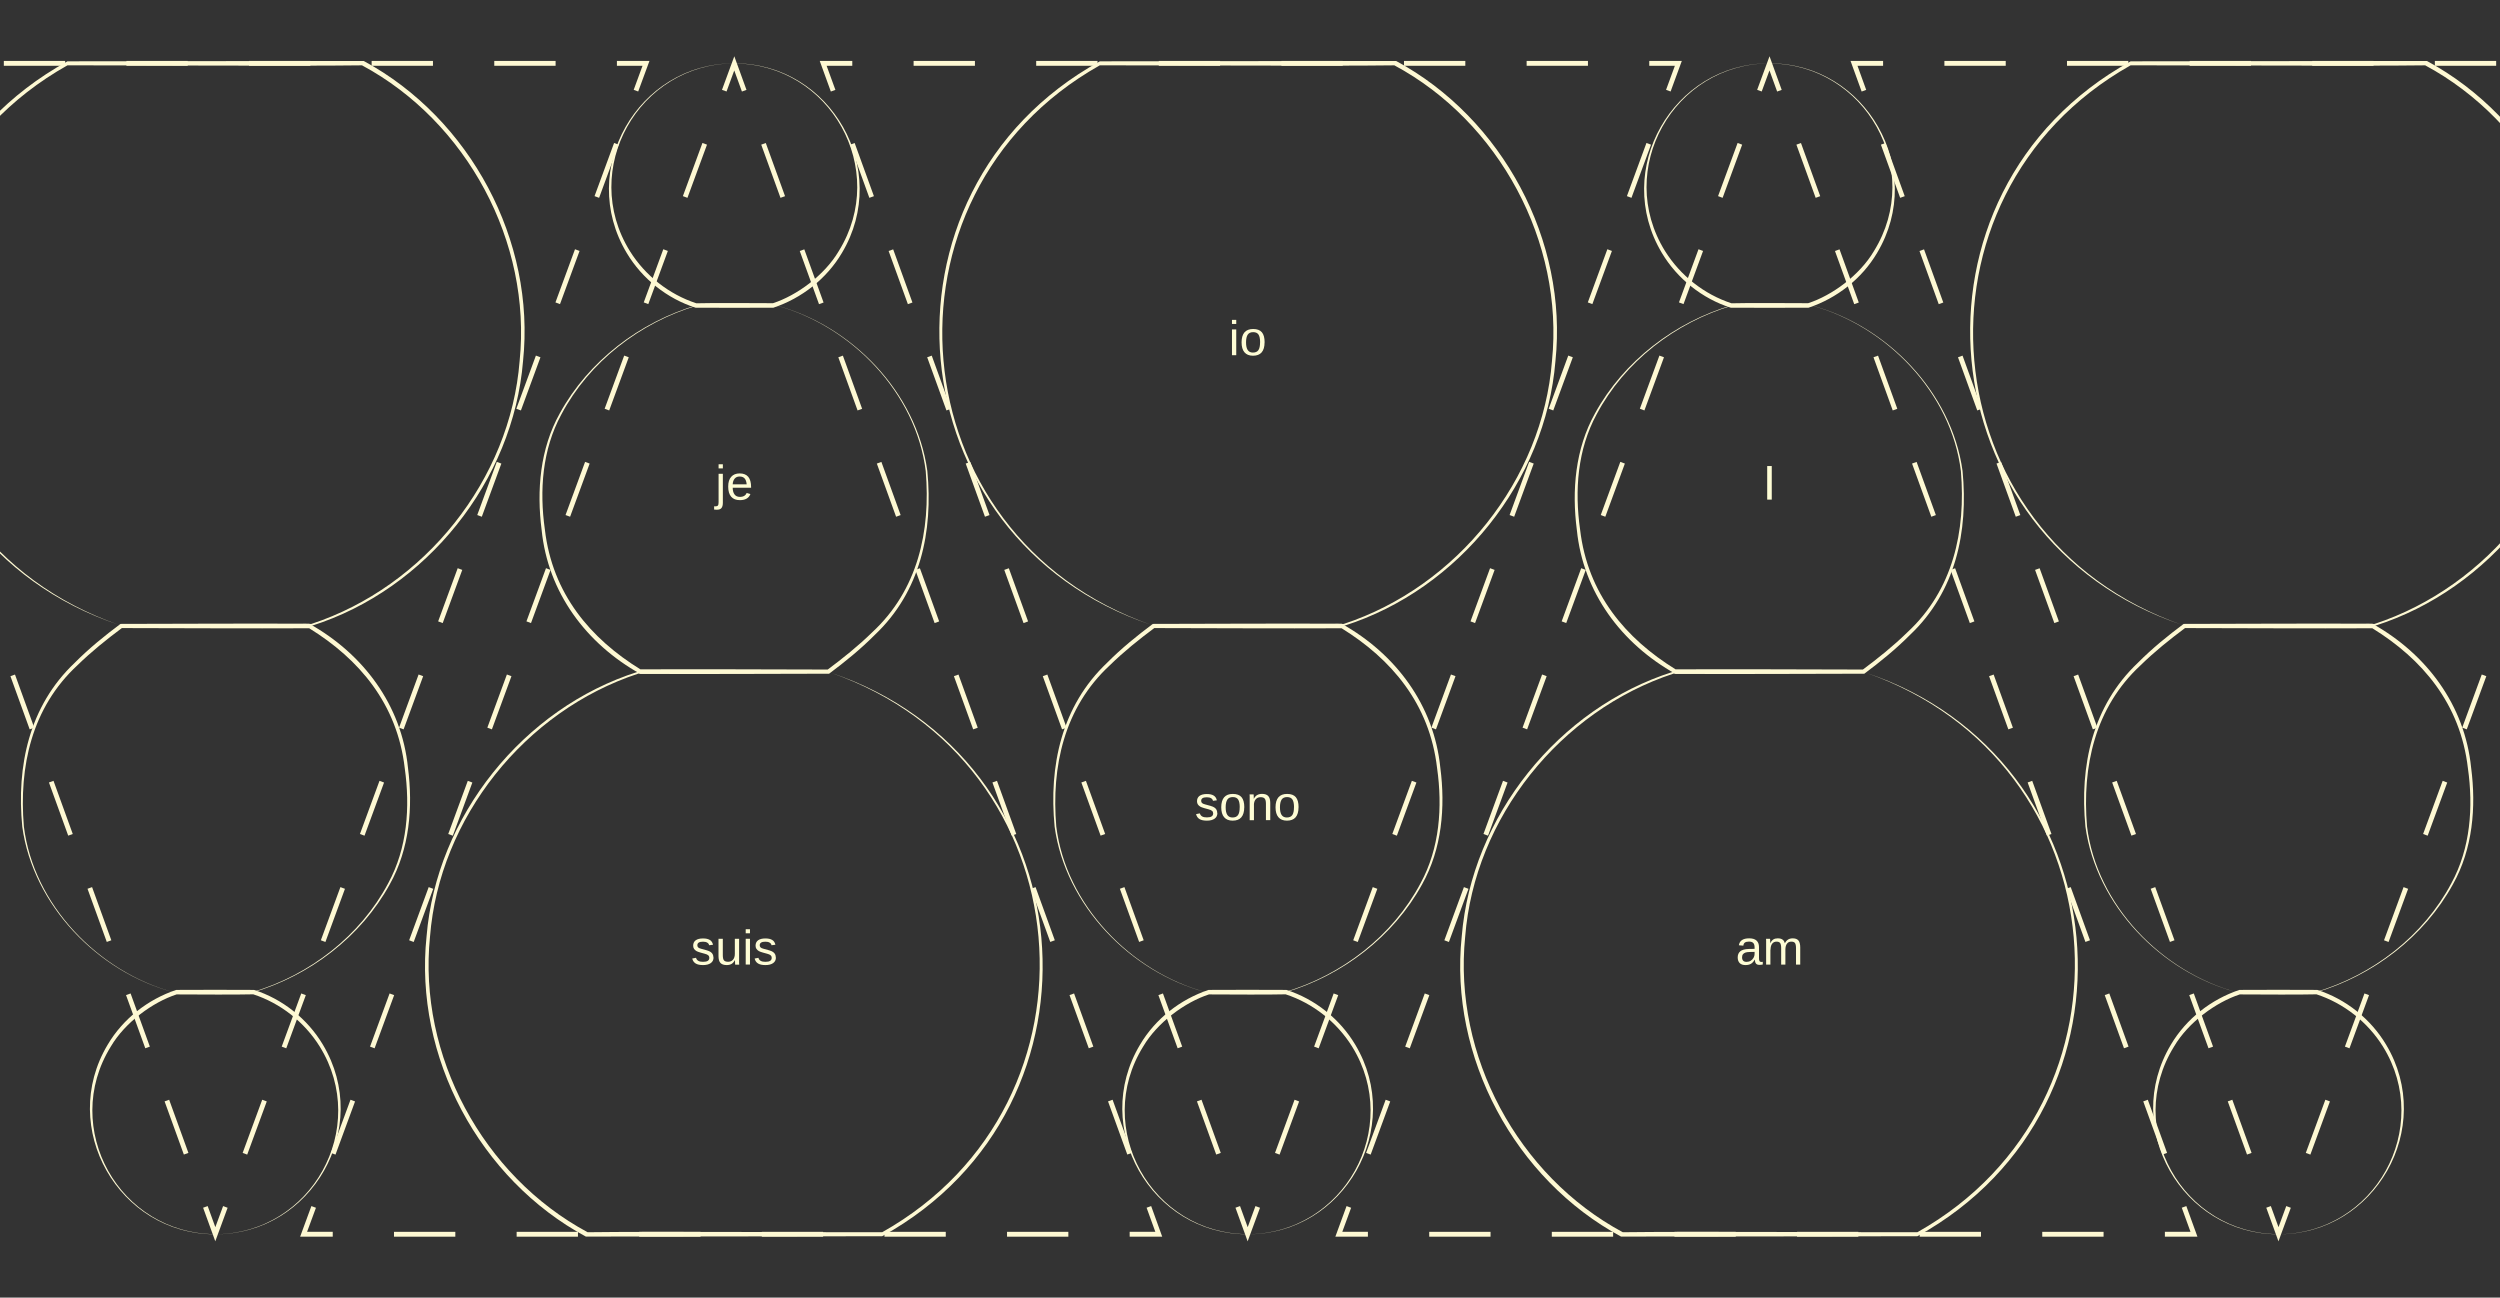 <svg viewBox="0 0 515.35 267.49" xmlns="http://www.w3.org/2000/svg" data-name="Livello 1" id="Livello_1">
  <rect x="0" y="0" width="515.35" height="267.49" fill="#333333" stroke="none"/>
  <defs>
    <style>
      .cls-1 {
        fill: #fefdd5;
      }

      .cls-2 {
        fill: #fef9d3;
      }
    </style>
  </defs>
  <g>
    <g>
      <path d="M147.83,105.08c-.25,0-.46-.01-.62-.04v-.68c.05,0,.1.01.15.02.05,0,.1,0,.15,0,.23,0,.38-.06.48-.18s.14-.35.14-.69v-5.84h.88v5.97c0,.5-.1.86-.29,1.09s-.49.34-.88.34ZM149.01,95.71v.84h-.88v-.84h.88Z" class="cls-1"></path>
      <path d="M151.04,100.52c0,.61.13,1.08.38,1.41.25.33.62.5,1.1.5.38,0,.69-.08.92-.23.23-.15.39-.35.47-.58l.78.22c-.32.84-1.04,1.26-2.17,1.26-.79,0-1.38-.23-1.79-.7-.41-.47-.62-1.16-.62-2.09s.21-1.55.62-2.02c.41-.47,1-.7,1.76-.7s1.37.24,1.76.71c.39.47.58,1.18.58,2.12v.12h-3.79ZM153.92,99.85c-.05-.56-.19-.97-.43-1.23s-.57-.39-1.02-.39-.77.14-1.02.43c-.25.29-.39.68-.41,1.18h2.87Z" class="cls-1"></path>
    </g>
    <g>
      <path d="M147.09,197.37c0,.5-.19.89-.57,1.16-.38.27-.91.41-1.59.41s-1.17-.11-1.53-.33-.59-.56-.7-1.02l.78-.15c.08.29.23.49.47.63s.56.2.98.2c.45,0,.78-.07.98-.21.21-.14.31-.34.31-.62,0-.21-.07-.38-.22-.51-.14-.13-.38-.24-.7-.32-.38-.1-.68-.18-.91-.25s-.4-.12-.52-.17c-.12-.05-.22-.09-.29-.13-.22-.12-.38-.28-.51-.46-.12-.18-.18-.4-.18-.66,0-.48.17-.85.52-1.11.35-.25.85-.38,1.51-.38.59,0,1.05.1,1.4.31.35.21.56.54.66.99l-.8.1c-.05-.24-.18-.42-.4-.54-.21-.13-.5-.19-.86-.19-.4,0-.69.06-.88.18-.19.12-.29.3-.29.55,0,.18.05.33.16.44.11.12.31.21.62.29.41.1.8.21,1.17.32s.64.23.8.35c.19.13.33.29.42.47s.14.4.14.66Z" class="cls-1"></path>
      <path d="M151.49,197.93c-.2.37-.44.63-.7.78s-.6.23-.99.23c-.58,0-1.01-.15-1.28-.43-.27-.29-.41-.77-.41-1.44v-3.54h.89v3.37c0,.53.08.89.25,1.08.17.19.45.28.85.28.43,0,.76-.15,1.01-.44.25-.29.37-.7.37-1.21v-3.08h.88v4.18c0,.31,0,.56,0,.75,0,.19.01.32.02.39h-.83s0-.09-.02-.23c0-.14-.02-.36-.02-.68h-.02Z" class="cls-1"></path>
      <path d="M154.6,191.55v.84h-.88v-.84h.88ZM154.6,193.52v5.31h-.88v-5.31h.88Z" class="cls-1"></path>
      <path d="M159.95,197.37c0,.5-.19.89-.57,1.16-.38.27-.91.41-1.59.41s-1.17-.11-1.53-.33-.59-.56-.7-1.02l.78-.15c.08.29.23.49.47.63s.56.2.98.2c.45,0,.78-.07.98-.21.21-.14.31-.34.31-.62,0-.21-.07-.38-.22-.51-.14-.13-.38-.24-.7-.32-.38-.1-.68-.18-.91-.25s-.4-.12-.52-.17c-.12-.05-.22-.09-.29-.13-.22-.12-.38-.28-.51-.46-.12-.18-.18-.4-.18-.66,0-.48.17-.85.52-1.11.35-.25.85-.38,1.51-.38.59,0,1.05.1,1.4.31.35.21.56.54.66.99l-.8.1c-.05-.24-.18-.42-.4-.54-.21-.13-.5-.19-.86-.19-.4,0-.69.06-.88.18-.19.12-.29.3-.29.55,0,.18.05.33.16.44.11.12.31.21.62.29.41.1.8.21,1.17.32s.64.23.8.35c.19.13.33.29.42.47s.14.4.14.66Z" class="cls-1"></path>
    </g>
    <g>
      <path d="M250.95,167.6c0,.5-.19.89-.57,1.16-.38.27-.91.41-1.59.41s-1.17-.11-1.53-.33-.59-.56-.7-1.02l.78-.15c.08.29.23.49.47.63s.56.2.98.2c.45,0,.78-.07.98-.21.21-.14.31-.34.31-.62,0-.21-.07-.38-.22-.51-.14-.13-.38-.24-.7-.32-.38-.1-.68-.18-.91-.25s-.4-.12-.52-.17c-.12-.05-.22-.09-.29-.13-.22-.12-.38-.28-.51-.46-.12-.18-.18-.4-.18-.66,0-.48.17-.85.52-1.11.35-.25.85-.38,1.51-.38.59,0,1.05.1,1.4.31.35.21.56.54.66.99l-.8.1c-.05-.24-.18-.42-.4-.54-.21-.13-.5-.19-.86-.19-.4,0-.69.06-.88.18-.19.12-.29.3-.29.55,0,.18.05.33.16.44.11.12.31.21.62.29.41.1.8.21,1.17.32s.64.23.8.35c.19.13.33.29.42.47s.14.4.14.66Z" class="cls-1"></path>
      <path d="M256.49,166.41c0,.93-.21,1.62-.61,2.08s-1,.68-1.78.68-1.36-.24-1.76-.71c-.4-.47-.59-1.16-.59-2.05s.2-1.6.6-2.06c.4-.46.99-.69,1.79-.69s1.41.22,1.79.67c.38.45.57,1.14.57,2.08ZM255.56,166.41c0-.73-.11-1.27-.33-1.6s-.58-.5-1.1-.5-.89.17-1.12.51c-.23.34-.35.87-.35,1.59s.11,1.23.34,1.58c.23.35.59.53,1.07.53.53,0,.91-.17,1.14-.51s.34-.87.34-1.6Z" class="cls-1"></path>
      <path d="M258.49,165.99v3.08h-.88v-4.18c0-.31,0-.56,0-.75,0-.19-.01-.32-.02-.39h.83c0,.06.01.14.02.24,0,.1,0,.2.01.31,0,.12,0,.23,0,.36h.01c.2-.37.44-.63.71-.78.27-.15.6-.23.99-.23.58,0,1.01.15,1.28.45.27.3.41.77.41,1.42v3.54h-.89v-3.37c0-.51-.08-.86-.25-1.06-.16-.2-.45-.3-.85-.3-.43,0-.76.15-1.01.44-.25.29-.37.7-.37,1.21Z" class="cls-1"></path>
      <path d="M267.68,166.41c0,.93-.21,1.62-.61,2.08s-1,.68-1.78.68-1.36-.24-1.76-.71c-.4-.47-.59-1.16-.59-2.05s.2-1.6.6-2.06c.4-.46.99-.69,1.79-.69s1.41.22,1.79.67c.38.45.57,1.14.57,2.08ZM266.75,166.41c0-.73-.11-1.27-.33-1.6s-.58-.5-1.1-.5-.89.17-1.12.51c-.23.34-.35.87-.35,1.59s.11,1.23.34,1.58c.23.35.59.53,1.07.53.53,0,.91-.17,1.14-.51s.34-.87.34-1.6Z" class="cls-1"></path>
    </g>
    <g>
      <path d="M254.84,65.94v.84h-.88v-.84h.88ZM254.84,67.91v5.31h-.88v-5.31h.88Z" class="cls-1"></path>
      <path d="M260.68,70.57c0,.93-.21,1.62-.61,2.08s-1,.68-1.78.68-1.36-.24-1.76-.71c-.4-.47-.59-1.16-.59-2.05s.2-1.6.6-2.06c.4-.46.99-.69,1.79-.69s1.41.22,1.79.67c.38.45.57,1.14.57,2.08ZM259.76,70.57c0-.73-.11-1.27-.33-1.6s-.58-.5-1.1-.5-.89.17-1.12.51c-.23.34-.35.87-.35,1.59s.11,1.23.34,1.58c.23.35.59.53,1.07.53.53,0,.91-.17,1.14-.51s.34-.87.34-1.6Z" class="cls-1"></path>
    </g>
    <path d="M365.23,96.07v6.92h-.94v-6.92h.94Z" class="cls-1"></path>
    <g>
      <path d="M359.81,198.94c-.53,0-.93-.14-1.2-.42s-.4-.67-.4-1.16c0-.55.18-.97.54-1.27.36-.29.95-.45,1.75-.47l1.19-.02v-.29c0-.43-.09-.74-.28-.93s-.47-.28-.86-.28-.68.07-.86.2c-.18.13-.29.35-.32.64l-.92-.08c.15-.96.86-1.43,2.13-1.43.67,0,1.17.15,1.51.46.34.31.51.75.51,1.33v2.29c0,.26.03.46.1.59.07.13.2.2.39.2.09,0,.19-.01.29-.03v.55c-.11.03-.22.05-.34.06-.12.01-.23.02-.34.02-.33,0-.57-.09-.71-.26-.15-.17-.23-.44-.25-.81h-.03c-.23.41-.49.69-.79.86-.3.17-.66.25-1.09.25ZM361.69,196.22l-.97.02c-.41,0-.73.05-.94.13-.22.08-.38.2-.5.36-.12.16-.17.38-.17.64,0,.29.08.51.23.67.16.16.38.24.67.24.33,0,.62-.07.86-.22.25-.15.45-.35.6-.61.15-.26.22-.52.22-.79v-.44Z" class="cls-1"></path>
      <path d="M364.95,195.76v3.08h-.88v-4.18c0-.31,0-.56,0-.75,0-.19-.01-.32-.02-.39h.83c0,.07.01.16.02.27,0,.1.01.21.01.33s0,.22,0,.32h.01c.19-.38.41-.64.65-.79.25-.15.54-.22.9-.22.4,0,.72.08.96.24s.4.42.49.77h.02c.18-.36.4-.61.67-.77.26-.16.58-.24.95-.24.54,0,.93.15,1.17.44.24.29.37.77.37,1.43v3.54h-.87v-3.37c0-.51-.07-.87-.21-1.07-.14-.2-.39-.29-.76-.29-.39,0-.69.14-.9.43-.21.29-.32.69-.32,1.22v3.08h-.87v-3.37c0-.51-.07-.87-.21-1.07s-.39-.29-.76-.29-.67.14-.89.43-.33.69-.33,1.22Z" class="cls-1"></path>
    </g>
    <path d="M160.01,62.96s-16.4.04-16.35.04c-11.72,3.48-22.18,11.57-27.93,22.41-3.95,7.25-4.55,15.69-3.41,23.74,1.55,13.31,9.44,22.5,19.69,28.83,12.92-.06,25.84.02,38.76.04l-.26.09c3.25-2.42,6.41-4.95,9.29-7.77,9.4-8.7,12.07-20.84,11.03-33.22-1.99-16.14-15.32-29.95-30.81-34.15h0ZM160.01,62.96c15.59,4.16,28.91,17.92,31.15,34.11,1.21,12.54-1.4,24.88-10.82,33.8-2.92,2.94-6.13,5.55-9.43,8.01-12.97.02-25.94.1-38.91.04-11.15-6.23-19.06-16.79-20.35-29.69-1.05-8.14-.33-16.74,3.74-24.01,5.92-10.81,16.49-18.85,28.25-22.31,0,0,16.36.04,16.37.04h0Z" class="cls-2"></path>
    <path d="M171.23,138.67c.05.01-39.95.2-39.65.19-23.33,7.67-41.02,29.7-42.94,54.25-2.48,24.47,10.87,49.28,32.49,60.9,13.84-.18,45.94.03,60.73,0,47.57-26.77,41.89-97.02-10.62-115.34h0ZM171.23,138.67c52.9,17.65,59.38,89.24,10.62,116.17-15.26.01-45.83.08-61.08.07-21.93-11.84-35.45-37.06-32.84-61.87,2.03-24.73,19.91-47.05,43.53-54.55.05-.05,39.72.21,39.78.19h0Z" class="cls-2"></path>
    <path d="M151.37,13.06c-19.8.08-31.95,21.91-21.52,38.71,3.14,5.03,8.06,8.91,13.69,10.75,4.52-.11,10.73-.02,15.81-.02,4.89-1.59,10.6-5.74,13.54-10.72,10.43-16.8-1.72-38.63-21.52-38.7h0ZM151.37,13.06c19.94-.04,32.44,21.98,22.17,39.1-3.13,5.29-8.27,9.32-14.11,11.27-5.35.03-10.69.03-16.04,0-5.87-1.86-11.04-5.99-14.19-11.27-10.27-17.12,2.22-39.14,22.17-39.1h0Z" class="cls-2"></path>
    <g>
      <polygon points="152.94 18.87 151.36 14.52 149.77 18.86 148.83 18.52 151.37 11.6 153.88 18.53 152.94 18.87" class="cls-2"></polygon>
      <path d="M69.16,238.01l-.94-.35,4.03-10.96.94.35-4.03,10.96ZM77.22,216.1l-.94-.35,4.03-10.96.94.35-4.03,10.96ZM85.28,194.18l-.94-.35,4.03-10.96.94.35-4.03,10.96ZM93.34,172.27l-.94-.35,4.03-10.96.94.35-4.03,10.96ZM101.4,150.35l-.94-.35,4.03-10.96.94.35-4.03,10.96ZM109.46,128.44l-.94-.35,4.03-10.96.94.35-4.03,10.96ZM117.52,106.52l-.94-.35,4.03-10.96.94.35-4.03,10.96ZM125.58,84.61l-.94-.35,4.03-10.96.94.35-4.03,10.96ZM133.64,62.69l-.94-.35,4.03-10.96.94.35-4.03,10.96ZM141.71,40.78l-.94-.35,4.03-10.96.94.35-4.03,10.96Z" class="cls-2"></path>
      <polygon points="68.59 254.93 61.87 254.93 64.19 248.62 65.13 248.97 63.3 253.93 68.59 253.93 68.59 254.93" class="cls-2"></polygon>
      <path d="M220.23,254.93h-12.64v-1h12.64v1ZM194.96,254.93h-12.64v-1h12.64v1ZM169.68,254.93h-12.64v-1h12.64v1ZM144.41,254.93h-12.64v-1h12.64v1ZM119.14,254.93h-12.64v-1h12.64v1ZM93.86,254.93h-12.64v-1h12.64v1Z" class="cls-2"></path>
      <polygon points="239.58 254.93 232.87 254.93 232.87 253.93 238.16 253.93 236.36 248.96 237.3 248.62 239.58 254.93" class="cls-2"></polygon>
      <path d="M232.38,238l-3.97-10.96.94-.34,3.97,10.96-.94.34ZM224.44,216.09l-3.97-10.96.94-.34,3.97,10.96-.94.34ZM216.5,194.17l-3.97-10.96.94-.34,3.97,10.96-.94.34ZM208.55,172.26l-3.97-10.96.94-.34,3.97,10.96-.94.34ZM200.61,150.35l-3.97-10.96.94-.34,3.97,10.96-.94.34ZM192.66,128.44l-3.97-10.96.94-.34,3.97,10.96-.94.34ZM184.72,106.52l-3.97-10.96.94-.34,3.97,10.96-.94.34ZM176.78,84.61l-3.97-10.96.94-.34,3.97,10.96-.94.34ZM168.83,62.7l-3.97-10.96.94-.34,3.97,10.96-.94.34ZM160.89,40.78l-3.97-10.96.94-.34,3.97,10.96-.94.34Z" class="cls-2"></path>
    </g>
    <path d="M248.55,204.53s16.4-.04,16.35-.04c11.72-3.48,22.18-11.57,27.93-22.41,3.95-7.25,4.55-15.69,3.41-23.74-1.55-13.31-9.45-22.5-19.68-28.83-12.92.06-25.84-.02-38.76-.04l.26-.09c-3.25,2.42-6.41,4.95-9.29,7.77-9.4,8.7-12.07,20.84-11.03,33.22,1.99,16.14,15.32,29.95,30.81,34.15h0ZM248.55,204.53c-15.59-4.16-28.91-17.92-31.15-34.11-1.21-12.54,1.4-24.88,10.82-33.8,2.92-2.94,6.13-5.55,9.43-8.01,12.97-.02,25.94-.1,38.91-.04,11.15,6.23,19.06,16.79,20.35,29.69,1.06,8.14.33,16.74-3.74,24.01-5.92,10.81-16.49,18.85-28.25,22.31,0,0-16.36-.04-16.37-.04h0Z" class="cls-2"></path>
    <path d="M237.34,128.81c-.05-.01,39.95-.2,39.65-.19,23.33-7.67,41.02-29.7,42.94-54.25,2.48-24.47-10.87-49.28-32.49-60.9-13.84.18-45.94-.03-60.73,0-47.57,26.77-41.89,97.02,10.62,115.34h0ZM237.34,128.81c-52.9-17.65-59.38-89.24-10.62-116.17,15.26-.01,45.83-.08,61.08-.07,21.93,11.83,35.45,37.06,32.84,61.87-2.03,24.73-19.91,47.05-43.53,54.55-.05.05-39.72-.21-39.78-.19h0Z" class="cls-2"></path>
    <path d="M257.19,254.43c19.8-.08,31.95-21.91,21.52-38.71-3.15-5.03-8.06-8.91-13.69-10.75-4.52.11-10.73.02-15.81.02-4.89,1.59-10.6,5.74-13.54,10.72-10.43,16.8,1.72,38.63,21.52,38.7h0ZM257.19,254.43c-19.94.04-32.44-21.98-22.17-39.1,3.13-5.29,8.27-9.32,14.11-11.27,5.35-.03,10.69-.03,16.04,0,5.87,1.86,11.04,5.99,14.19,11.27,10.27,17.12-2.22,39.14-22.17,39.1h0Z" class="cls-2"></path>
    <g>
      <polygon points="257.19 255.89 254.68 248.96 255.62 248.62 257.2 252.97 258.8 248.62 259.74 248.97 257.19 255.89" class="cls-2"></polygon>
      <path d="M263.77,238.01l-.94-.35,4.03-10.96.94.35-4.03,10.96ZM271.83,216.1l-.94-.35,4.03-10.96.94.35-4.03,10.96ZM279.89,194.18l-.94-.35,4.03-10.96.94.35-4.03,10.96ZM287.95,172.27l-.94-.35,4.03-10.96.94.35-4.03,10.96ZM296.01,150.35l-.94-.35,4.03-10.96.94.35-4.03,10.96ZM304.07,128.44l-.94-.35,4.03-10.96.94.35-4.03,10.96ZM312.13,106.52l-.94-.35,4.03-10.96.94.35-4.03,10.96ZM320.19,84.61l-.94-.35,4.03-10.96.94.35-4.03,10.96ZM328.25,62.69l-.94-.35,4.03-10.96.94.35-4.03,10.96ZM336.31,40.78l-.94-.35,4.03-10.96.94.35-4.03,10.96Z" class="cls-2"></path>
      <polygon points="344.38 18.86 343.44 18.52 345.26 13.56 339.98 13.56 339.98 12.56 346.69 12.56 344.38 18.86" class="cls-2"></polygon>
      <path d="M327.34,13.56h-12.64v-1h12.64v1ZM302.06,13.56h-12.64v-1h12.64v1ZM276.79,13.56h-12.64v-1h12.64v1ZM251.51,13.56h-12.64v-1h12.64v1ZM226.24,13.56h-12.64v-1h12.64v1ZM200.97,13.56h-12.64v-1h12.64v1Z" class="cls-2"></path>
      <polygon points="171.27 18.87 168.98 12.56 175.69 12.56 175.69 13.56 170.4 13.56 172.21 18.53 171.27 18.87" class="cls-2"></polygon>
      <path d="M250.71,238l-3.97-10.96.94-.34,3.97,10.96-.94.34ZM242.76,216.09l-3.97-10.96.94-.34,3.97,10.96-.94.34ZM234.82,194.17l-3.97-10.96.94-.34,3.97,10.96-.94.34ZM226.88,172.26l-3.97-10.96.94-.34,3.97,10.96-.94.34ZM218.93,150.35l-3.97-10.96.94-.34,3.97,10.96-.94.34ZM210.99,128.44l-3.97-10.96.94-.34,3.97,10.96-.94.34ZM203.04,106.52l-3.97-10.96.94-.34,3.97,10.96-.94.34ZM195.1,84.61l-3.97-10.96.94-.34,3.97,10.96-.94.34ZM187.15,62.7l-3.97-10.96.94-.34,3.97,10.96-.94.34ZM179.21,40.78l-3.97-10.96.94-.34,3.97,10.96-.94.34Z" class="cls-2"></path>
    </g>
    <path d="M373.41,62.96s-16.4.04-16.35.04c-11.72,3.48-22.18,11.57-27.93,22.41-3.95,7.25-4.55,15.69-3.41,23.74,1.55,13.31,9.45,22.5,19.68,28.83,12.92-.06,25.84.02,38.76.04l-.26.09c3.25-2.42,6.41-4.95,9.29-7.77,9.4-8.69,12.07-20.84,11.03-33.22-1.99-16.14-15.32-29.95-30.81-34.15h0ZM373.41,62.96c15.59,4.16,28.91,17.92,31.15,34.11,1.21,12.54-1.4,24.88-10.82,33.8-2.92,2.94-6.13,5.55-9.43,8.01-12.97.02-25.94.1-38.91.04-11.15-6.23-19.06-16.79-20.35-29.69-1.06-8.14-.33-16.74,3.74-24.01,5.92-10.81,16.49-18.85,28.25-22.31,0,0,16.36.04,16.38.04h0Z" class="cls-2"></path>
    <path d="M384.62,138.67c.05.01-39.95.2-39.65.19-23.33,7.67-41.02,29.7-42.94,54.25-2.48,24.47,10.87,49.28,32.49,60.9,13.84-.18,45.94.03,60.73,0,47.57-26.77,41.89-97.02-10.62-115.34h0ZM384.62,138.67c52.9,17.65,59.38,89.24,10.62,116.17-15.26.01-45.83.08-61.08.07-21.93-11.83-35.45-37.06-32.84-61.87,2.03-24.73,19.91-47.05,43.53-54.55.05-.05,39.72.21,39.78.19h0Z" class="cls-2"></path>
    <path d="M364.76,13.06c-19.8.08-31.95,21.91-21.52,38.71,3.15,5.03,8.06,8.91,13.69,10.75,4.53-.11,10.73-.02,15.81-.02,4.9-1.59,10.6-5.74,13.54-10.72,10.43-16.8-1.72-38.63-21.52-38.7h0ZM364.76,13.06c19.94-.04,32.44,21.98,22.17,39.1-3.13,5.29-8.27,9.32-14.11,11.27-5.35.03-10.69.03-16.04,0-5.87-1.86-11.04-5.99-14.19-11.27-10.27-17.12,2.22-39.14,22.17-39.1h0Z" class="cls-2"></path>
    <g>
      <polygon points="366.34 18.87 364.76 14.52 363.16 18.86 362.22 18.52 364.77 11.6 367.28 18.53 366.34 18.87" class="cls-2"></polygon>
      <path d="M282.55,238.01l-.94-.35,4.03-10.96.94.35-4.03,10.96ZM290.61,216.1l-.94-.35,4.03-10.96.94.35-4.03,10.96ZM298.68,194.18l-.94-.35,4.03-10.96.94.35-4.03,10.96ZM306.74,172.27l-.94-.35,4.03-10.96.94.35-4.03,10.96ZM314.8,150.35l-.94-.35,4.03-10.96.94.35-4.03,10.96ZM322.86,128.44l-.94-.35,4.03-10.96.94.35-4.03,10.96ZM330.92,106.52l-.94-.35,4.03-10.96.94.35-4.03,10.96ZM338.98,84.61l-.94-.35,4.03-10.96.94.35-4.03,10.96ZM347.04,62.69l-.94-.35,4.03-10.96.94.35-4.03,10.96ZM355.1,40.78l-.94-.35,4.03-10.96.94.35-4.03,10.96Z" class="cls-2"></path>
      <polygon points="281.98 254.93 275.27 254.93 277.58 248.62 278.52 248.97 276.7 253.93 281.98 253.93 281.98 254.93" class="cls-2"></polygon>
      <path d="M433.63,254.93h-12.64v-1h12.64v1ZM408.36,254.93h-12.64v-1h12.64v1ZM383.08,254.93h-12.64v-1h12.64v1ZM357.81,254.93h-12.64v-1h12.64v1ZM332.53,254.93h-12.64v-1h12.64v1ZM307.26,254.93h-12.64v-1h12.64v1Z" class="cls-2"></path>
      <polygon points="452.98 254.93 446.27 254.93 446.27 253.93 451.55 253.93 449.75 248.96 450.69 248.62 452.98 254.93" class="cls-2"></polygon>
      <path d="M445.78,238l-3.97-10.96.94-.34,3.97,10.96-.94.34ZM437.84,216.09l-3.97-10.96.94-.34,3.97,10.96-.94.34ZM429.89,194.17l-3.97-10.96.94-.34,3.97,10.96-.94.34ZM421.95,172.26l-3.97-10.96.94-.34,3.97,10.96-.94.34ZM414,150.35l-3.97-10.96.94-.34,3.97,10.96-.94.34ZM406.06,128.44l-3.97-10.96.94-.34,3.97,10.96-.94.34ZM398.12,106.52l-3.97-10.96.94-.34,3.97,10.96-.94.34ZM390.17,84.61l-3.97-10.96.94-.34,3.97,10.96-.94.34ZM382.23,62.7l-3.97-10.96.94-.34,3.97,10.96-.94.34ZM374.28,40.78l-3.97-10.96.94-.34,3.97,10.96-.94.34Z" class="cls-2"></path>
    </g>
  </g>
  <g>
    <path d="M461.04,204.53s16.4-.04,16.35-.04c11.72-3.48,22.18-11.57,27.93-22.41,3.95-7.25,4.55-15.69,3.41-23.74-1.55-13.31-9.44-22.5-19.69-28.83-12.92.06-25.84-.02-38.76-.04l.26-.09c-3.25,2.42-6.41,4.95-9.29,7.77-9.4,8.7-12.07,20.84-11.03,33.22,1.99,16.14,15.32,29.95,30.81,34.15h0ZM461.04,204.53c-15.59-4.16-28.91-17.92-31.15-34.11-1.21-12.54,1.4-24.88,10.82-33.8,2.92-2.94,6.13-5.55,9.43-8.01,12.97-.02,25.94-.1,38.91-.04,11.15,6.23,19.06,16.79,20.35,29.69,1.06,8.14.33,16.74-3.74,24.01-5.92,10.81-16.49,18.85-28.25,22.31,0,0-16.36-.04-16.37-.04h0Z" class="cls-2"></path>
    <path d="M449.83,128.81c-.05-.01,39.95-.2,39.65-.19,23.33-7.67,41.02-29.7,42.94-54.25,2.49-24.47-10.87-49.28-32.49-60.9-13.84.18-45.94-.03-60.73,0-47.57,26.77-41.89,97.02,10.62,115.34h0ZM449.83,128.81c-52.9-17.65-59.38-89.24-10.62-116.17,15.26-.01,45.83-.08,61.08-.07,21.93,11.84,35.45,37.06,32.84,61.87-2.03,24.73-19.91,47.05-43.53,54.55-.05.05-39.72-.21-39.78-.19h0Z" class="cls-2"></path>
    <path d="M469.69,254.43c19.8-.08,31.95-21.91,21.52-38.71-3.14-5.03-8.06-8.91-13.69-10.75-4.52.11-10.73.02-15.81.02-4.89,1.59-10.6,5.74-13.54,10.72-10.43,16.8,1.72,38.63,21.52,38.7h0ZM469.69,254.43c-19.94.04-32.44-21.98-22.17-39.1,3.13-5.29,8.27-9.32,14.11-11.27,5.35-.03,10.69-.03,16.04,0,5.87,1.86,11.04,5.99,14.19,11.27,10.27,17.12-2.22,39.14-22.17,39.1h0Z" class="cls-2"></path>
    <g>
      <polygon points="469.68 255.89 467.17 248.96 468.11 248.62 469.69 252.97 471.29 248.62 472.23 248.97 469.68 255.89" class="cls-2"></polygon>
      <path d="M476.26,238.01l-.94-.35,4.03-10.96.94.35-4.03,10.96ZM484.32,216.1l-.94-.35,4.03-10.96.94.35-4.03,10.96ZM492.38,194.18l-.94-.35,4.03-10.96.94.35-4.03,10.96ZM500.44,172.27l-.94-.35,4.03-10.96.94.35-4.03,10.96ZM508.5,150.35l-.94-.35,4.03-10.96.94.35-4.03,10.96ZM516.56,128.44l-.94-.35,4.03-10.96.94.35-4.03,10.96ZM524.62,106.52l-.94-.35,4.03-10.96.94.35-4.03,10.96ZM532.68,84.61l-.94-.35,4.03-10.96.94.35-4.03,10.96ZM540.74,62.69l-.94-.35,4.03-10.96.94.35-4.03,10.96ZM548.8,40.78l-.94-.35,4.03-10.96.94.35-4.03,10.96Z" class="cls-2"></path>
      <path d="M539.83,13.56h-12.64v-1h12.64v1ZM514.56,13.56h-12.64v-1h12.64v1ZM489.28,13.56h-12.64v-1h12.64v1ZM464.01,13.56h-12.64v-1h12.64v1ZM438.73,13.56h-12.64v-1h12.64v1ZM413.46,13.56h-12.64v-1h12.64v1Z" class="cls-2"></path>
      <polygon points="383.76 18.87 381.47 12.56 388.18 12.56 388.18 13.56 382.9 13.56 384.7 18.53 383.76 18.87" class="cls-2"></polygon>
      <path d="M463.2,238l-3.97-10.96.94-.34,3.97,10.96-.94.34ZM455.26,216.09l-3.97-10.96.94-.34,3.97,10.96-.94.34ZM447.31,194.17l-3.97-10.96.94-.34,3.97,10.96-.94.34ZM439.37,172.26l-3.97-10.96.94-.34,3.97,10.96-.94.34ZM431.42,150.35l-3.97-10.96.94-.34,3.97,10.96-.94.34ZM423.48,128.44l-3.97-10.96.94-.34,3.97,10.96-.94.34ZM415.53,106.52l-3.97-10.96.94-.34,3.97,10.96-.94.34ZM407.59,84.61l-3.97-10.96.94-.34,3.97,10.96-.94.34ZM399.65,62.7l-3.97-10.96.94-.34,3.97,10.96-.94.34ZM391.7,40.78l-3.97-10.96.94-.34,3.97,10.96-.94.34Z" class="cls-2"></path>
    </g>
  </g>
  <g>
    <path d="M35.74,204.53s16.4-.04,16.35-.04c11.72-3.48,22.18-11.57,27.93-22.41,3.95-7.25,4.55-15.69,3.41-23.74-1.55-13.31-9.44-22.5-19.69-28.83-12.92.06-25.84-.02-38.76-.04l.26-.09c-3.25,2.42-6.41,4.95-9.29,7.77-9.4,8.7-12.07,20.84-11.03,33.22,1.99,16.14,15.32,29.95,30.81,34.15h0ZM35.74,204.53c-15.59-4.16-28.91-17.92-31.15-34.11-1.21-12.54,1.4-24.88,10.82-33.8,2.92-2.94,6.13-5.55,9.43-8.01,12.97-.02,25.94-.1,38.91-.04,11.15,6.23,19.06,16.79,20.35,29.69,1.05,8.14.33,16.74-3.74,24.01-5.92,10.81-16.49,18.85-28.25,22.31,0,0-16.36-.04-16.37-.04h0Z" class="cls-2"></path>
    <path d="M24.53,128.81c-.05-.01,39.95-.2,39.65-.19,23.33-7.67,41.02-29.7,42.94-54.25,2.48-24.47-10.87-49.28-32.49-60.9-13.84.18-45.94-.03-60.73,0-47.57,26.77-41.89,97.02,10.62,115.34h0ZM24.53,128.81C-28.37,111.16-34.85,39.57,13.9,12.64c15.26-.01,45.83-.08,61.08-.07,21.93,11.84,35.45,37.06,32.84,61.87-2.03,24.73-19.91,47.05-43.53,54.55-.05.05-39.72-.21-39.78-.19h0Z" class="cls-2"></path>
    <path d="M44.38,254.43c19.8-.08,31.95-21.91,21.52-38.71-3.14-5.03-8.06-8.91-13.69-10.75-4.52.11-10.73.02-15.81.02-4.89,1.59-10.6,5.74-13.54,10.72-10.43,16.8,1.72,38.63,21.52,38.7h0ZM44.38,254.43c-19.94.04-32.44-21.98-22.17-39.1,3.13-5.29,8.27-9.32,14.11-11.27,5.35-.03,10.69-.03,16.04,0,5.87,1.86,11.04,5.99,14.19,11.27,10.27,17.12-2.22,39.14-22.17,39.1h0Z" class="cls-2"></path>
    <g>
      <polygon points="44.38 255.88 41.87 248.96 42.81 248.62 44.39 252.97 45.99 248.62 46.92 248.97 44.38 255.88" class="cls-2"></polygon>
      <path d="M50.96,238.01l-.94-.35,4.03-10.96.94.35-4.03,10.96ZM59.01,216.1l-.94-.35,4.03-10.96.94.35-4.03,10.96ZM67.08,194.18l-.94-.35,4.03-10.96.94.35-4.03,10.96ZM75.14,172.27l-.94-.35,4.03-10.96.94.35-4.03,10.96ZM83.2,150.35l-.94-.35,4.03-10.96.94.35-4.03,10.96ZM91.26,128.44l-.94-.35,4.03-10.96.94.35-4.03,10.96ZM99.32,106.52l-.94-.35,4.03-10.96.94.35-4.03,10.96ZM107.38,84.61l-.94-.35,4.03-10.96.94.35-4.03,10.96ZM115.44,62.69l-.94-.35,4.03-10.96.94.35-4.03,10.96ZM123.5,40.78l-.94-.35,4.03-10.96.94.35-4.03,10.96Z" class="cls-2"></path>
      <polygon points="131.56 18.86 130.63 18.52 132.45 13.56 127.17 13.56 127.17 12.56 133.88 12.56 131.56 18.86" class="cls-2"></polygon>
      <path d="M114.53,13.56h-12.64v-1h12.64v1ZM89.25,13.56h-12.64v-1h12.64v1ZM63.98,13.56h-12.64v-1h12.64v1ZM38.7,13.56h-12.64v-1h12.64v1ZM13.43,13.56H.79v-1h12.64v1ZM-11.84,13.56h-12.64v-1h12.64v1Z" class="cls-2"></path>
      <path d="M37.9,238l-3.97-10.96.94-.34,3.97,10.96-.94.34ZM29.95,216.09l-3.97-10.96.94-.34,3.97,10.96-.94.34ZM22.01,194.17l-3.97-10.96.94-.34,3.97,10.96-.94.34ZM14.06,172.26l-3.97-10.96.94-.34,3.97,10.96-.94.34ZM6.12,150.35l-3.97-10.96.94-.34,3.97,10.96-.94.34ZM-1.82,128.44l-3.97-10.96.94-.34,3.97,10.96-.94.34ZM-9.77,106.52l-3.97-10.96.94-.34,3.97,10.96-.94.34ZM-17.71,84.61l-3.97-10.96.94-.34,3.97,10.96-.94.34ZM-25.66,62.7l-3.97-10.96.94-.34,3.97,10.96-.94.34ZM-33.6,40.78l-3.97-10.96.94-.34,3.97,10.96-.94.34Z" class="cls-2"></path>
    </g>
  </g>
</svg>